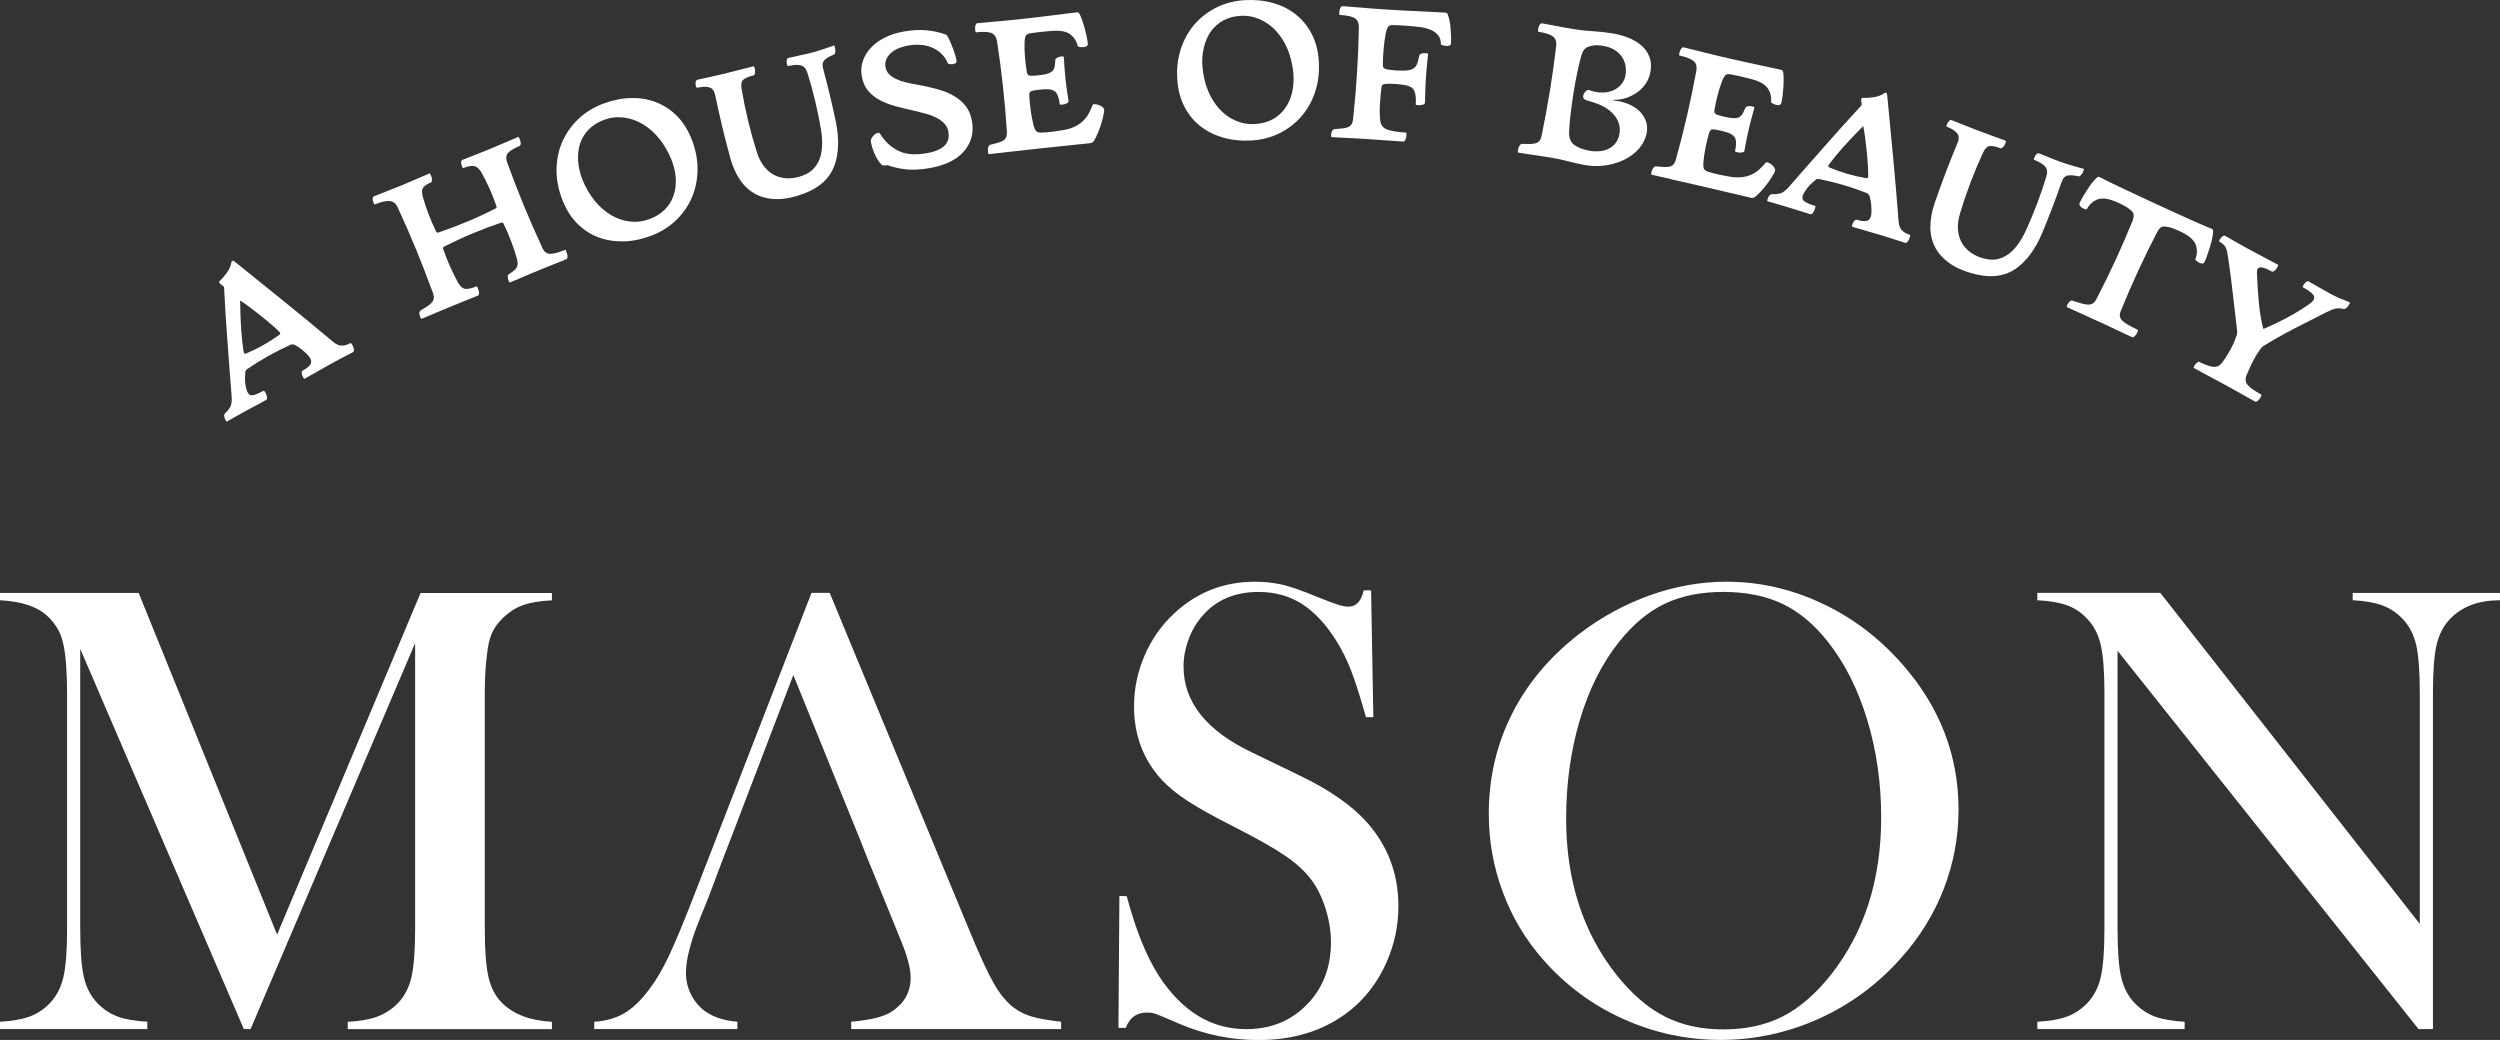 <svg xmlns="http://www.w3.org/2000/svg" id="Layer_2" data-name="Layer 2" viewBox="0 0 766.58 318.88"><rect x="0" y="0" width="766.58" height="318.88" fill="#333333" stroke="none"/><defs><style>      .cls-1 {        fill: #fff;      }    </style></defs><g id="_&#xB808;&#xC774;&#xC5B4;_1" data-name="&#xB808;&#xC774;&#xC5B4; 1"><g><path class="cls-1" d="M84.95,286.55l-42.43-104.74H0v2.25c4.7.26,8.47,1.13,11.32,2.6s5.08,3.74,6.71,6.81c1.18,2.22,1.93,5.75,2.25,10.58.2,2.68.29,5.52.29,8.52v72.21c0,6.66-.38,11.61-1.13,14.84-.75,3.23-2.14,5.9-4.16,7.99-1.83,1.9-3.9,3.27-6.22,4.11-2.32.85-5.34,1.37-9.06,1.57v2.25h45.17v-2.25c-3.72-.2-6.75-.72-9.06-1.57-2.32-.85-4.39-2.22-6.22-4.11-2.03-2.09-3.41-4.74-4.16-7.94-.75-3.2-1.13-8.17-1.13-14.89v-85.83l50.17,116.6h2.06l50.46-118.36v87.6c0,6.66-.38,11.61-1.13,14.84-.75,3.23-2.14,5.9-4.16,7.99-1.83,1.83-3.9,3.18-6.22,4.07-2.32.88-5.37,1.42-9.16,1.62v2.25h62.61v-2.25c-6.53-.33-11.6-2.22-15.19-5.68-2.03-1.96-3.43-4.57-4.21-7.84-.78-3.27-1.18-8.26-1.18-14.99v-72.21c0-4.64.23-8.65.69-12.05.26-2.55.75-4.65,1.47-6.32.72-1.67,1.8-3.18,3.23-4.56,1.89-1.89,3.97-3.25,6.22-4.07,2.25-.82,5.24-1.32,8.97-1.52v-2.25h-40.27l-43.99,104.74Z"></path><path class="cls-1" d="M310.84,308.98c-2.22-1.7-4.28-4.21-6.17-7.54-1.9-3.33-4.44-8.88-7.64-16.66l-42.62-102.98h-5.58l-35.86,92.4c-3.27,8.43-5.9,14.75-7.89,18.96-1.99,4.21-4.03,7.66-6.12,10.34-2.48,3.33-5.03,5.75-7.64,7.25-2.61,1.5-5.65,2.35-9.11,2.55v2.25h43.9v-2.25c-3.98-.33-7.25-1.37-9.8-3.14-1.83-1.31-3.28-3-4.36-5.1-1.08-2.09-1.62-4.34-1.62-6.76,0-4.11,1.47-9.76,4.41-16.95l2.45-6.07,5.1-13.52,1.57-4.02,19.4-50.76,20.58,50.76,1.57,4.02,9.41,23.12,1.67,4.12c1.83,4.51,2.74,8.1,2.74,10.78,0,4.51-2.03,8.03-6.08,10.58-2.29,1.44-6.34,2.42-12.15,2.94v2.25h64.37v-2.25c-4.05-.46-7.09-1-9.11-1.62-2.02-.62-3.82-1.52-5.39-2.7Z"></path><path class="cls-1" d="M397.74,237.42l-13.79-6.67c-14.02-6.67-21.04-15.46-21.04-26.39,0-2.75.51-5.49,1.52-8.24,1.01-2.75,2.4-5.13,4.16-7.16,4.24-4.97,10.01-7.45,17.31-7.45,5.02,0,9.45,1.22,13.3,3.67,3.85,2.45,7.37,6.22,10.56,11.32,1.76,2.81,3.28,5.86,4.55,9.16,1.27,3.3,2.79,8.05,4.55,14.26h2.25l-.69-38.9h-2.25c-.78,3.33-2.32,5-4.61,5-.92,0-1.96-.18-3.13-.54-1.18-.36-3.4-1.19-6.66-2.5-4.38-1.83-7.87-3.05-10.48-3.67-2.61-.62-5.46-.93-8.53-.93-9.47,0-17.67,3.2-24.59,9.6-3.92,3.59-6.97,7.9-9.16,12.93-2.19,5.03-3.28,10.26-3.28,15.68,0,8.82,2.81,16.3,8.43,22.44,2.02,2.22,4.69,4.41,7.99,6.56,3.3,2.16,8.05,4.8,14.26,7.94,7.05,3.59,12.3,6.56,15.73,8.92,3.43,2.35,6.09,4.8,7.99,7.35,1.83,2.48,3.28,5.46,4.36,8.92,1.08,3.46,1.62,6.86,1.62,10.19,0,7.71-2.45,14.08-7.35,19.11-4.9,5.03-11.11,7.55-18.62,7.55-10.78,0-19.73-5.47-26.85-16.42-3.79-5.93-7.05-14.04-9.8-24.34l-2.25-.1-.29,40.47h2.25c1.18-3.14,3.33-4.7,6.47-4.7.98,0,1.86.13,2.65.39.78.26,3.2,1.27,7.25,3.04,7.77,3.33,15.87,5,24.3,5,9.21,0,17.21-2.07,24.01-6.21,6.79-4.14,11.89-10.02,15.28-17.64,2.42-5.47,3.63-11.21,3.63-17.2,0-9.02-2.67-16.94-8.02-23.74-4.7-6.08-12.36-11.64-22.99-16.67Z"></path><path class="cls-1" d="M558.62,184.99c-9.41-4.41-19.14-6.62-29.2-6.62-7.91,0-15.74,1.39-23.52,4.17-7.77,2.78-15.03,6.75-21.75,11.91-9.01,6.99-15.87,15.18-20.58,24.56-4.7,9.38-7.06,19.56-7.06,30.54,0,8.37,1.45,16.42,4.36,24.17,2.91,7.75,7.07,14.66,12.49,20.74,6.86,7.78,15.02,13.79,24.5,18.04,9.47,4.25,19.4,6.37,29.79,6.37s20.59-2.19,30.23-6.57c9.63-4.38,17.98-10.56,25.03-18.53,5.75-6.41,10.12-13.5,13.13-21.28,3-7.78,4.51-15.85,4.51-24.22,0-16.67-5.75-31.54-17.25-44.61-7.05-8.04-15.29-14.27-24.69-18.68ZM561.36,298.98c-4.7,5.88-9.65,10.13-14.84,12.75-5.19,2.62-11.22,3.92-18.08,3.92s-12.79-1.32-17.98-3.97c-5.19-2.65-10.11-6.88-14.75-12.7-10.32-13.01-15.48-28.99-15.48-47.95,0-10.78,1.4-20.88,4.21-30.3,2.81-9.41,6.79-17.36,11.95-23.83,4.31-5.43,9-9.35,14.06-11.77,5.06-2.42,11.05-3.63,17.98-3.63s13.05,1.23,18.18,3.68c5.13,2.45,9.78,6.36,13.96,11.72,5.16,6.54,9.16,14.5,12,23.88,2.84,9.38,4.26,19.33,4.26,29.86,0,19.15-5.16,35.27-15.48,48.34Z"></path><path class="cls-1" d="M721.41,181.8v2.25c3.72.2,6.74.72,9.06,1.57,2.32.85,4.39,2.22,6.22,4.12,2.02,2.09,3.41,4.74,4.17,7.94.75,3.2,1.13,8.17,1.13,14.89v70.74l-79.56-101.51h-37.72v2.25c3.79.2,6.84.72,9.16,1.57,2.32.85,4.36,2.22,6.12,4.12,2.02,2.09,3.41,4.75,4.17,7.99.75,3.23,1.13,8.15,1.13,14.75v72.31c0,6.66-.38,11.61-1.13,14.84-.75,3.23-2.14,5.9-4.17,7.99-1.83,1.9-3.9,3.27-6.22,4.11-2.32.85-5.34,1.37-9.06,1.57v2.25h45.17v-2.25c-3.72-.2-6.75-.72-9.06-1.57-2.32-.85-4.4-2.22-6.22-4.11-2.03-2.09-3.41-4.74-4.16-7.94-.75-3.2-1.13-8.17-1.13-14.89v-85.25l92.3,116.01h4.41v-103.08c0-6.6.37-11.51,1.13-14.75.75-3.23,2.14-5.89,4.16-7.99,3.66-3.79,8.75-5.68,15.28-5.68v-2.25h-45.17Z"></path><path class="cls-1" d="M68.7,88.01c.15,3.03.32,5.94.49,8.75.17,2.8.37,5.59.59,8.34.22,2.76.42,5.51.61,8.26.19,2.75.41,5.54.65,8.38.09,1.37-.06,2.39-.46,3.08-.4.69-.93,1.34-1.59,1.93-.16.14-.24.36-.24.66,0,.31.05.59.16.87.1.27.22.51.36.72.14.21.26.28.37.22.58-.32,1.34-.75,2.29-1.3.95-.55,1.9-1.08,2.84-1.59l6.87-3.71c.18-.1.26-.31.25-.63-.01-.32-.09-.66-.23-1-.14-.35-.29-.64-.45-.89-.16-.24-.29-.34-.4-.28-1.74.96-2.97,1.42-3.69,1.39-.72-.03-1.26-.7-1.6-2.02-.24-.86-.37-1.7-.39-2.51-.02-.81,0-1.62.09-2.42-.02-.46.18-.83.6-1.11,2.16-1.47,4.32-2.81,6.49-4.02,2.16-1.21,4.43-2.35,6.81-3.43.47-.17.92-.13,1.34.11,1.4.74,2.72,1.78,3.98,3.12.81.88,1.12,1.67.92,2.39-.19.72-1.05,1.5-2.57,2.33-.18.1-.27.3-.27.61,0,.3.06.6.17.89.11.29.24.54.38.75.14.21.26.28.37.22.36-.2.89-.5,1.59-.91.7-.41,1.45-.83,2.27-1.28.81-.45,1.63-.91,2.46-1.39.82-.48,1.56-.89,2.21-1.25,1.52-.84,2.76-1.49,3.72-1.98.96-.48,1.82-.93,2.58-1.35.18-.1.26-.31.25-.63-.01-.32-.09-.65-.22-.98-.13-.33-.28-.61-.44-.86-.16-.24-.29-.34-.4-.28-.94.52-1.84.77-2.69.77-.85,0-1.76-.42-2.74-1.25-4.65-3.91-9.49-7.9-14.54-11.98-5.05-4.08-10.24-8.27-15.56-12.55-.17-.14-.36-.23-.56-.26-.2-.03-.34.12-.4.43-.16,1.08-.62,2.14-1.36,3.19-.75,1.05-1.45,1.87-2.11,2.47-.38.35-.4.64-.08.89l1.29,1.06ZM73.74,92.17c1.22.84,2.41,1.71,3.58,2.59,1.17.89,2.29,1.76,3.35,2.61,1.06.86,2.03,1.67,2.9,2.44.87.77,1.58,1.43,2.12,1.98.33.34.32.63-.02.86-1.62,1.17-3.26,2.23-4.94,3.17-1.67.95-3.43,1.8-5.27,2.58-.38.16-.63.02-.74-.44-.34-2.08-.6-4.41-.77-7-.18-2.59-.28-5.5-.31-8.74l.11-.06Z"></path><path class="cls-1" d="M173.64,76.94c-.13-.26-.25-.37-.37-.32-1.83.76-3.3,1.16-4.4,1.21-1.1.05-1.94-.52-2.51-1.71-2.1-4.54-4.03-8.95-5.79-13.23-1.76-4.28-3.46-8.67-5.1-13.18-.43-1.25-.29-2.22.41-2.92.7-.69,1.85-1.37,3.45-2.03.19-.08.3-.28.32-.6.02-.32,0-.64-.1-.97-.09-.32-.2-.61-.33-.87-.13-.26-.25-.37-.37-.32-.42.17-.98.41-1.68.72-.7.31-1.48.64-2.34,1-.86.35-1.74.73-2.65,1.13-.91.4-1.76.76-2.57,1.09-1.41.58-2.87,1.16-4.38,1.74-1.5.58-2.66,1.03-3.46,1.36-.19.08-.31.26-.35.55-.04.28-.02.58.06.88.08.3.18.57.29.79.11.22.23.31.34.26,1.41-.58,2.53-.77,3.35-.58.82.2,1.55.86,2.19,1.98.85,1.52,1.67,3.15,2.44,4.86.77,1.72,1.48,3.51,2.12,5.39.16.38.04.65-.34.81-2.73,1.39-5.58,2.72-8.56,3.96-2.97,1.25-5.91,2.36-8.81,3.33-.38.16-.65.04-.81-.34-.87-1.79-1.64-3.58-2.32-5.38-.68-1.8-1.25-3.54-1.72-5.22-.34-1.25-.31-2.16.08-2.75.39-.58,1.19-1.13,2.41-1.63.19-.08.3-.28.32-.6.02-.32,0-.64-.1-.97-.09-.32-.2-.61-.33-.87-.13-.26-.25-.37-.37-.32-.42.17-.94.4-1.56.68-.62.28-1.31.57-2.05.88-.75.31-1.51.63-2.28.97-.78.34-1.51.65-2.19.94-.8.33-1.65.67-2.53,1.01-.89.34-1.73.68-2.53,1.01-.8.33-1.55.63-2.25.89-.7.27-1.23.48-1.62.63-.19.08-.31.26-.35.54-.04.28-.02.58.06.88.08.3.18.57.29.79.11.22.23.31.34.26,1.83-.76,3.3-1.1,4.4-1.04,1.1.06,1.94.69,2.52,1.88,2.02,4.35,3.91,8.67,5.67,12.95,1.76,4.28,3.5,8.77,5.22,13.47.21.63.28,1.17.2,1.63s-.3.88-.65,1.27c-.35.39-.82.77-1.4,1.15s-1.25.78-2.01,1.23c-.18.12-.28.32-.32.6-.04.28-.02.58.06.88.08.3.18.57.29.79.11.22.23.31.34.26.38-.16.95-.39,1.72-.71.76-.32,1.58-.66,2.45-1.04.87-.38,1.78-.77,2.74-1.16.96-.39,1.83-.75,2.64-1.09,1.41-.58,2.85-1.16,4.31-1.74,1.46-.58,2.59-1.03,3.39-1.36.19-.08.3-.28.32-.6.02-.32-.01-.65-.11-.99-.1-.34-.21-.64-.34-.9-.13-.26-.25-.37-.37-.32-1.41.58-2.53.83-3.35.74-.82-.09-1.55-.69-2.19-1.81-.85-1.52-1.67-3.16-2.46-4.92-.79-1.75-1.5-3.57-2.15-5.45-.16-.38-.05-.65.34-.81,2.73-1.39,5.58-2.72,8.56-3.96,2.97-1.25,5.91-2.36,8.81-3.33.38-.16.65-.04.81.34.87,1.79,1.65,3.6,2.34,5.44.69,1.84,1.27,3.6,1.74,5.28.33,1.25.29,2.17-.13,2.77-.42.6-1.21,1.25-2.35,1.94-.18.12-.28.32-.32.6-.04.28-.02.58.06.88.08.3.18.56.29.79.11.22.23.31.34.26.38-.16.92-.38,1.6-.66.69-.28,1.42-.6,2.19-.94.77-.34,1.57-.68,2.4-1.02.82-.34,1.58-.65,2.26-.93.8-.33,1.63-.67,2.49-1.03.86-.35,1.69-.69,2.5-1,.81-.31,1.55-.6,2.22-.88.67-.28,1.21-.5,1.63-.67.19-.08.3-.28.32-.6.02-.32-.01-.66-.11-1-.1-.34-.21-.64-.34-.9Z"></path><path class="cls-1" d="M190.89,74.02c2.77-.02,5.63-.58,8.58-1.66,2.95-1.08,5.51-2.64,7.67-4.68,2.16-2.04,3.83-4.4,4.98-7.07,1.16-2.67,1.75-5.57,1.77-8.67.02-3.11-.62-6.28-1.92-9.51-1.1-2.73-2.56-5.01-4.39-6.86-1.83-1.84-3.92-3.23-6.26-4.17-2.34-.94-4.9-1.39-7.66-1.34-2.76.04-5.62.6-8.57,1.68-2.95,1.08-5.51,2.64-7.67,4.68-2.17,2.04-3.83,4.39-4.99,7.04-1.16,2.65-1.76,5.54-1.78,8.64-.02,3.11.62,6.28,1.92,9.51,1.1,2.73,2.56,5.03,4.4,6.89,1.84,1.86,3.92,3.25,6.26,4.17,2.33.92,4.89,1.37,7.66,1.34ZM177.42,50.78c-.29-1.97-.25-3.81.12-5.51.36-1.7,1.07-3.23,2.11-4.58,1.04-1.35,2.4-2.45,4.08-3.3,1.94-.97,3.94-1.45,5.98-1.44,2.04.02,4.02.46,5.93,1.35,1.91.88,3.68,2.17,5.31,3.86,1.63,1.69,3.02,3.72,4.17,6.08,1.01,2.06,1.66,4.07,1.94,6.02.28,1.95.23,3.77-.17,5.46s-1.11,3.2-2.15,4.54c-1.05,1.34-2.41,2.43-4.09,3.27-1.98.99-3.98,1.48-6,1.48s-3.97-.44-5.86-1.31c-1.89-.87-3.64-2.14-5.26-3.81-1.62-1.67-3.01-3.69-4.16-6.05-1.01-2.06-1.66-4.08-1.95-6.05Z"></path><path class="cls-1" d="M213.5,26.61c.08.24.18.34.3.31,1.49-.36,2.71-.4,3.66-.14.95.26,1.56,1.04,1.83,2.33,1.33,6.44,2.86,12.83,4.59,19.17.74,2.71,1.77,5.04,3.1,6.97,1.33,1.93,2.97,3.39,4.9,4.37,1.93.98,4.15,1.46,6.65,1.43,2.5-.03,5.28-.64,8.35-1.84,4.51-1.76,7.47-4.5,8.9-8.22,1.42-3.72,1.6-8.25.53-13.61-.59-2.79-1.21-5.56-1.87-8.31s-1.33-5.38-2.02-7.9c-.35-1.28-.2-2.21.44-2.81.64-.6,1.59-1.13,2.83-1.6.19-.09.32-.29.4-.6.07-.32.09-.64.05-.97-.04-.33-.1-.62-.18-.88-.08-.26-.18-.37-.31-.34-.31.12-.78.28-1.41.5-.63.22-1.31.44-2.04.68-.73.24-1.46.47-2.19.69-.73.22-1.36.39-1.88.52-.84.2-1.91.44-3.21.7-1.3.27-2.37.5-3.21.71-.2.05-.34.21-.43.48-.08.27-.11.57-.08.88.03.31.09.59.17.82.08.24.18.34.3.31,1.69-.4,3-.47,3.93-.21.93.27,1.59,1.03,1.98,2.3.87,2.72,1.65,5.55,2.35,8.49.7,2.93,1.31,5.91,1.82,8.93.58,3.64.44,6.6-.4,8.86-.84,2.26-2.27,3.87-4.29,4.82-1.49.7-3,1.1-4.52,1.21-1.53.11-2.97-.1-4.32-.62-1.36-.52-2.58-1.42-3.67-2.69-1.09-1.27-1.95-2.93-2.57-4.99-1.97-6.28-3.5-12.67-4.59-19.17-.23-1.31-.04-2.22.55-2.75.6-.53,1.64-.97,3.13-1.32.2-.05.34-.23.41-.54.07-.31.09-.64.05-.97-.04-.33-.1-.64-.19-.91-.09-.28-.19-.4-.31-.37-.44.11-1.03.26-1.77.46-.74.2-1.53.4-2.37.6-.84.2-1.69.41-2.52.64-.84.22-1.58.41-2.22.57-1.69.4-3.29.77-4.81,1.09-1.52.32-2.7.58-3.54.78-.2.05-.34.21-.43.48-.08.28-.11.57-.08.88.03.31.09.58.17.82Z"></path><path class="cls-1" d="M266.18,27.82c.97,1.16,2.17,2.12,3.6,2.88,1.43.77,3.05,1.39,4.88,1.88,1.82.49,3.76.96,5.8,1.41,1.13.27,2.27.56,3.42.87,1.14.31,2.18.7,3.12,1.17.94.47,1.75,1.04,2.43,1.7.68.66,1.12,1.48,1.33,2.45.41,1.94-.02,3.49-1.29,4.63-1.27,1.14-3.32,1.91-6.15,2.3-3.23.47-5.93.14-8.09-.98-2.16-1.12-3.99-2.87-5.48-5.26-.11-.15-.32-.19-.65-.11s-.65.26-.98.54c-.33.29-.61.63-.83,1.02-.23.4-.31.8-.24,1.2.18,1.06.54,2.23,1.07,3.5.53,1.27,1.21,2.38,2.04,3.32.31.36.7.49,1.17.39.46-.1.81-.11,1.03-.02,1.65.59,3.47.99,5.45,1.22,1.99.22,4.38.09,7.2-.38,2.24-.38,4.24-.98,6.01-1.81,1.77-.82,3.22-1.86,4.35-3.1,1.13-1.24,1.94-2.64,2.43-4.22.49-1.57.57-3.31.25-5.23-.32-1.87-.97-3.44-1.96-4.7-.99-1.26-2.22-2.3-3.71-3.14-1.48-.84-3.17-1.51-5.06-2.03-1.89-.52-3.92-.97-6.08-1.36-1.25-.21-2.43-.45-3.55-.72-1.11-.27-2.11-.62-2.97-1.04-.87-.42-1.58-.92-2.14-1.49-.56-.57-.91-1.29-1.06-2.15-.26-1.51.23-2.88,1.47-4.12,1.24-1.24,3.14-2.07,5.7-2.51,1.06-.18,2.18-.25,3.36-.19,1.18.05,2.32.29,3.42.71,1.1.42,2.1,1.04,3.02,1.85.91.81,1.65,1.88,2.21,3.21,0,.04.16.09.46.14.3.05.63.06.98.02.35-.04.65-.14.89-.31.24-.17.33-.47.25-.92-.07-.41-.2-.94-.4-1.6-.2-.66-.43-1.34-.69-2.05-.27-.71-.55-1.4-.86-2.09-.3-.68-.6-1.27-.9-1.77-.11-.15-.22-.25-.33-.29-.11-.04-.26-.09-.43-.15-1.65-.6-3.5-1-5.55-1.2-2.05-.2-4.35-.08-6.92.36-2.04.35-3.91.93-5.61,1.74-1.71.81-3.15,1.82-4.33,3.03-1.18,1.21-2.05,2.56-2.61,4.06-.56,1.5-.7,3.11-.41,4.82.31,1.84.95,3.33,1.93,4.49Z"></path><path class="cls-1" d="M336.93,32.19c-.43-.16-.85-.24-1.24-.24-.4,0-.61.07-.63.19-.36.91-.75,1.78-1.18,2.59-.43.82-.98,1.56-1.66,2.24-.67.68-1.47,1.25-2.4,1.73-.93.47-2.02.84-3.28,1.1-.45.09-1,.18-1.65.27-.66.09-1.34.19-2.06.29-.72.1-1.42.18-2.1.23-.68.05-1.23.08-1.64.08-.67-.01-1.14-.19-1.43-.53-.29-.34-.54-.92-.75-1.73-.37-1.5-.66-3.02-.87-4.58-.21-1.56-.36-3.1-.44-4.63,0-.46.05-.76.18-.92.13-.16.33-.3.61-.41.2-.06.51-.13.92-.19.41-.06.85-.12,1.32-.17.47-.05.95-.09,1.42-.12.47-.03.88-.04,1.21-.04,1.29.07,2.19.47,2.69,1.2.49.74.83,1.86.99,3.38.01.12.17.18.46.17.29-.01.61-.05.95-.13.34-.08.65-.21.93-.38.27-.18.4-.36.37-.57-.04-.33-.08-.67-.14-1.01-.06-.35-.12-.77-.2-1.26-.07-.49-.16-1.06-.25-1.72-.09-.65-.19-1.48-.3-2.46-.21-1.97-.35-3.49-.4-4.54-.05-1.05-.11-1.91-.19-2.57-.01-.12-.15-.18-.42-.17-.27,0-.57.05-.89.13-.32.08-.61.2-.86.37-.25.17-.39.36-.4.57-.05.67-.11,1.24-.16,1.7-.05.46-.18.87-.37,1.23-.19.35-.47.64-.84.87-.37.23-.86.42-1.47.56-.32.08-.72.15-1.19.22-.47.07-.94.13-1.41.18-.47.05-.92.09-1.33.11-.41.02-.72.03-.93,0-.3-.05-.52-.14-.68-.27-.16-.13-.29-.41-.37-.86-.25-1.51-.43-3.04-.56-4.58-.13-1.54-.17-3.09-.13-4.63.03-.83.15-1.46.36-1.88.2-.42.63-.68,1.29-.79.65-.11,1.35-.21,2.09-.29.74-.08,1.48-.16,2.22-.24.74-.08,1.43-.14,2.07-.19.64-.05,1.19-.08,1.64-.09,1.99,0,3.52.42,4.57,1.28,1.05.86,1.76,2.04,2.13,3.54,0,.04.18.1.52.16.34.07.7.09,1.07.07.37-.02.71-.11,1.03-.27.32-.16.45-.46.4-.92-.07-.66-.19-1.39-.36-2.2-.17-.81-.38-1.64-.61-2.49-.24-.85-.49-1.65-.76-2.41-.27-.76-.54-1.4-.8-1.91-.21-.35-.45-.51-.74-.48-.86.09-1.92.22-3.17.38-1.25.16-2.61.33-4.09.51-1.48.18-3.04.37-4.68.57-1.64.2-3.28.39-4.93.57-3.04.33-5.71.59-8.02.78-2.31.19-4.22.36-5.74.53-.21.02-.36.19-.48.49-.11.3-.17.62-.18.96,0,.33.02.64.07.93.05.29.14.42.26.41,2.18-.24,3.73-.17,4.67.21.93.38,1.51,1.22,1.74,2.52.7,4.54,1.31,9.16,1.82,13.86.51,4.7.91,9.34,1.2,13.93.03.66-.04,1.2-.2,1.61-.16.41-.46.76-.89,1.03-.43.28-.97.51-1.64.71-.66.2-1.48.41-2.46.64-.2.06-.36.25-.47.55-.11.3-.17.63-.17.99,0,.35.02.66.07.93.05.26.13.39.26.38,1.73-.19,3.76-.42,6.1-.69,2.34-.28,5.13-.59,8.38-.94,3.7-.4,6.89-.74,9.59-1.01,2.69-.27,5.02-.51,7-.73.21-.02.41-.09.6-.19.2-.1.4-.33.61-.69.35-.58.7-1.27,1.05-2.08.35-.81.66-1.64.94-2.5.28-.86.51-1.69.7-2.48.18-.79.31-1.46.37-2.01.04-.42-.12-.78-.46-1.07-.34-.3-.73-.52-1.17-.68Z"></path><path class="cls-1" d="M363.21,32.77c1.21,2.32,2.79,4.26,4.75,5.83,1.96,1.57,4.27,2.75,6.92,3.54,2.65.79,5.55,1.11,8.69.95,3.14-.16,6.04-.9,8.71-2.21,2.67-1.31,4.95-3.07,6.85-5.29,1.9-2.21,3.31-4.8,4.24-7.77.94-2.96,1.26-6.18.97-9.65-.24-2.93-.97-5.55-2.17-7.84-1.21-2.3-2.79-4.24-4.75-5.83-1.96-1.59-4.27-2.77-6.92-3.54-2.65-.77-5.55-1.08-8.69-.92-3.14.16-6.04.9-8.71,2.21-2.67,1.31-4.95,3.07-6.85,5.26-1.89,2.19-3.31,4.77-4.24,7.74-.94,2.96-1.26,6.18-.97,9.65.24,2.93.97,5.56,2.17,7.88ZM368.87,15.97c.31-1.97.88-3.71,1.73-5.23.85-1.52,1.97-2.77,3.36-3.76,1.39-.99,3.02-1.64,4.87-1.95,2.14-.36,4.19-.23,6.14.39,1.95.62,3.71,1.63,5.27,3.04,1.57,1.41,2.88,3.16,3.94,5.25,1.06,2.09,1.79,4.44,2.19,7.04.36,2.27.38,4.38.08,6.32-.31,1.95-.9,3.67-1.77,5.17-.87,1.5-2,2.73-3.4,3.7-1.39.97-3.02,1.61-4.87,1.92-2.19.36-4.24.24-6.17-.36-1.93-.6-3.67-1.59-5.21-2.97-1.55-1.39-2.85-3.12-3.91-5.19-1.06-2.07-1.79-4.41-2.19-7.01-.36-2.27-.38-4.38-.08-6.35Z"></path><path class="cls-1" d="M444.8,8.7c-.07-.79-.18-1.55-.32-2.29-.14-.73-.32-1.38-.53-1.93-.14-.38-.36-.58-.65-.6-.87-.05-1.98-.11-3.34-.18-1.36-.06-2.85-.14-4.46-.22-1.61-.08-3.28-.16-5.01-.25-1.73-.09-3.43-.19-5.07-.29-3.05-.19-5.73-.39-8.04-.6-2.3-.21-4.22-.36-5.75-.46-.21-.01-.39.12-.55.4-.16.28-.28.58-.34.91-.06.33-.09.64-.09.93,0,.29.07.44.19.45,2.18.14,3.71.47,4.56,1,.86.53,1.28,1.46,1.28,2.78-.1,4.8-.29,9.5-.58,14.12-.29,4.62-.69,9.31-1.2,14.08-.08.66-.24,1.18-.47,1.55-.23.38-.58.67-1.05.87-.47.2-1.05.34-1.73.42-.69.08-1.53.15-2.53.21-.21.03-.39.16-.55.4s-.27.51-.33.82c-.06.31-.09.58-.08.83,0,.25.07.38.19.39.41.03,1.02.06,1.82.11.8.05,1.68.09,2.63.13.95.04,1.93.09,2.94.15,1.01.06,1.95.12,2.81.18l11.75.8c.21.01.39-.12.55-.4.16-.28.28-.59.34-.94.06-.35.09-.67.09-.96,0-.29-.07-.44-.19-.45-2.6-.16-4.51-.48-5.75-.95-1.23-.47-1.93-1.35-2.1-2.65-.19-1.54-.23-3.23-.11-5.07s.26-3.51.44-5.03c.07-.45.17-.74.3-.88.13-.14.35-.24.64-.3.34-.06.79-.09,1.37-.1.58,0,1.2.01,1.86.05.66.04,1.31.1,1.94.19.64.08,1.18.18,1.63.29,1.27.29,2.08.89,2.43,1.8.36.91.48,2.23.37,3.97,0,.12.13.21.42.24.29.04.61.05.96.03.35-.02.68-.09.98-.22.3-.13.45-.29.47-.5.04-.66.06-1.52.07-2.57,0-1.06.07-2.57.19-4.55.12-1.98.26-3.62.4-4.91.14-1.3.23-2.27.28-2.93,0-.12-.12-.2-.39-.24-.27-.04-.57-.04-.9-.03-.33.02-.64.09-.91.22-.28.13-.44.29-.5.5-.13.74-.27,1.38-.43,1.93-.16.55-.36,1-.61,1.36-.25.36-.58.64-.98.84-.41.2-.92.35-1.55.43-.46.05-1,.08-1.62.08-.62,0-1.26-.02-1.92-.06-.66-.04-1.28-.1-1.85-.18-.58-.08-1.02-.17-1.35-.27-.28-.1-.49-.23-.63-.38-.14-.15-.21-.46-.22-.92.01-1.53.1-3.17.25-4.92.15-1.75.38-3.38.68-4.89.18-.82.4-1.41.67-1.79.27-.38.74-.56,1.4-.56.66,0,1.37.02,2.14.07.76.05,1.54.1,2.32.15.78.05,1.56.12,2.34.21.78.09,1.5.18,2.16.26,1.97.33,3.45.95,4.45,1.86,1,.91,1.45,2.03,1.37,3.35,0,.04.16.12.48.25.32.12.67.21,1.04.25.37.04.72.01,1.06-.09.34-.1.52-.38.55-.83.04-.66.04-1.37.01-2.14-.03-.77-.09-1.55-.16-2.34Z"></path><path class="cls-1" d="M465.58,46.79c.41.07,1,.16,1.77.29.77.13,1.65.26,2.64.4.98.14,2.02.3,3.13.47,1.1.18,2.18.35,3.24.53.98.16,1.92.35,2.82.58.91.23,1.81.45,2.72.66.91.21,1.85.43,2.82.65.97.22,1.99.38,3.06.47,1.77.16,3.59.07,5.44-.28,1.86-.35,3.58-.94,5.18-1.76,1.6-.83,2.98-1.89,4.13-3.19,1.15-1.3,1.93-2.8,2.33-4.49.33-1.5.26-2.85-.19-4.05-.45-1.2-1.16-2.25-2.13-3.14-.97-.89-2.14-1.6-3.51-2.14-1.38-.54-2.83-.87-4.36-.99l.03-.18c1.42.02,2.77-.19,4.06-.63,1.28-.44,2.44-1.05,3.47-1.82,1.03-.77,1.87-1.69,2.55-2.76.67-1.06,1.12-2.24,1.33-3.55.28-1.71.15-3.23-.39-4.55-.54-1.32-1.37-2.46-2.49-3.42-1.12-.96-2.45-1.74-3.98-2.34-1.53-.6-3.16-1.05-4.87-1.32-1.96-.32-3.95-.54-5.98-.66-2.03-.12-3.9-.32-5.62-.6-2.16-.35-4.15-.71-5.98-1.07-1.83-.36-3.17-.61-4.02-.75-.2-.03-.4.08-.59.34-.19.26-.33.55-.42.87-.09.32-.15.62-.18.91-.03.29.02.44.14.46,2.16.35,3.64.83,4.44,1.44.8.61,1.14,1.58,1.01,2.89-1.05,9.04-2.54,18.24-4.48,27.59-.15.65-.35,1.15-.62,1.5-.27.35-.64.61-1.13.76-.48.15-1.07.23-1.77.25-.69.01-1.54,0-2.54-.04-.21,0-.41.14-.6.41-.19.26-.33.56-.43.9-.1.34-.16.64-.18.91-.02.27.03.41.15.43ZM481.15,40.21c.09-1.87.26-3.82.51-5.85.25-2.03.54-4.07.87-6.11.33-2.04.7-4.03,1.1-5.98.4-1.95.84-3.76,1.32-5.44.37-1.28,1.06-2.11,2.07-2.49,1-.38,2.04-.53,3.12-.44,1.2.07,2.33.29,3.38.67,1.05.38,1.96.91,2.72,1.6.77.69,1.36,1.54,1.78,2.55.42,1.01.59,2.16.51,3.44-.07,1.2-.36,2.19-.86,2.97-.5.78-1.1,1.4-1.78,1.88-.68.48-1.39.81-2.11,1.01-.72.2-1.36.31-1.91.35-1.09.03-2.04-.05-2.85-.24-.81-.19-1.49-.38-2.05-.55-.12-.02-.29.06-.51.23-.22.17-.42.39-.61.65-.19.26-.32.56-.39.88-.07.32-.03.6.15.84.24.33.73.59,1.48.77.74.18,1.53.43,2.36.73,1.66.61,3.02,1.34,4.07,2.2,1.05.86,1.84,1.77,2.35,2.74.51.96.78,1.95.81,2.96.02,1.01-.14,1.99-.51,2.93-.34.82-.81,1.51-1.4,2.06-.59.55-1.27.98-2.03,1.27-.76.3-1.57.48-2.44.54-.87.07-1.73.03-2.59-.11-2.16-.35-3.83-.97-5.01-1.85-1.17-.88-1.69-2.29-1.54-4.24Z"></path><path class="cls-1" d="M512.46,54.98c2.3.51,5.04,1.13,8.22,1.86,3.62.84,6.75,1.57,9.38,2.2,2.63.63,4.92,1.17,6.85,1.61.2.05.41.05.63.02.22-.04.49-.19.8-.45.52-.43,1.08-.97,1.68-1.62.59-.65,1.17-1.33,1.71-2.05.55-.72,1.04-1.42,1.47-2.11.43-.68.77-1.27,1.01-1.77.17-.38.15-.77-.08-1.16-.23-.39-.52-.73-.88-1.03-.36-.29-.72-.5-1.09-.63-.37-.13-.59-.14-.66-.03-.64.74-1.3,1.43-1.97,2.06-.68.63-1.44,1.15-2.3,1.57-.86.42-1.8.7-2.83.84-1.03.14-2.18.13-3.46-.03-.45-.06-1-.16-1.65-.29-.65-.13-1.33-.26-2.04-.41-.71-.14-1.39-.3-2.05-.47-.66-.17-1.19-.33-1.58-.46-.62-.23-1.02-.55-1.17-.97-.16-.42-.21-1.04-.14-1.88.14-1.54.37-3.07.68-4.61s.68-3.04,1.11-4.52c.14-.43.3-.7.47-.81.17-.11.41-.17.71-.19.21,0,.52.05.93.12.41.07.84.16,1.31.27.46.11.92.22,1.38.35.46.13.84.25,1.16.36,1.2.49,1.92,1.16,2.14,2.02.23.86.17,2.03-.18,3.52-.03.12.1.23.37.31.28.08.59.15.94.18.35.04.68.02,1-.06.31-.08.49-.21.54-.42.07-.32.14-.66.2-1,.06-.35.13-.76.23-1.25.09-.49.2-1.06.33-1.71.13-.65.3-1.46.53-2.42.45-1.93.82-3.41,1.11-4.42.3-1.01.52-1.84.67-2.48.03-.12-.09-.22-.34-.3-.26-.08-.55-.14-.88-.17-.33-.03-.65-.01-.94.07-.29.08-.48.22-.57.41-.27.62-.51,1.13-.71,1.55-.2.42-.45.77-.75,1.04-.3.27-.66.45-1.08.54-.42.09-.95.11-1.57.05-.33-.03-.73-.09-1.2-.18-.47-.09-.93-.18-1.4-.29-.46-.11-.9-.22-1.29-.33-.4-.11-.69-.21-.88-.3-.26-.15-.45-.31-.56-.48-.11-.17-.13-.48-.07-.94.26-1.51.59-3.01.98-4.51.39-1.5.85-2.97,1.4-4.42.31-.78.62-1.33.95-1.66.33-.33.82-.43,1.47-.33.65.11,1.34.25,2.07.41.72.17,1.45.33,2.17.5.72.17,1.4.33,2.02.5.62.17,1.14.32,1.58.46,1.89.65,3.18,1.55,3.89,2.71.71,1.16.99,2.51.85,4.04,0,.04.13.15.43.32.3.18.63.31.98.42.36.1.71.13,1.06.09.35-.05.58-.29.68-.73.15-.64.28-1.38.38-2.2.1-.82.18-1.68.24-2.55.05-.88.08-1.72.07-2.53,0-.81-.05-1.5-.13-2.07-.08-.4-.26-.63-.54-.7-.85-.2-1.88-.42-3.12-.69-1.23-.26-2.58-.55-4.03-.87-1.45-.31-2.99-.65-4.6-1-1.62-.35-3.23-.71-4.84-1.08-2.98-.69-5.59-1.32-7.83-1.9-2.24-.58-4.11-1.04-5.6-1.39-.2-.05-.41.06-.61.3-.21.25-.37.53-.48.84-.12.31-.19.61-.24.9-.05.29,0,.44.11.47,2.13.49,3.58,1.07,4.34,1.73.76.66,1.03,1.65.81,2.95-.83,4.52-1.78,9.08-2.84,13.69-1.06,4.61-2.21,9.12-3.44,13.55-.19.63-.43,1.12-.72,1.46-.29.34-.68.56-1.17.68-.49.12-1.09.16-1.78.13-.69-.03-1.54-.1-2.53-.2-.21,0-.42.12-.62.36-.21.25-.37.54-.49.87-.12.33-.2.63-.24.9-.04.27,0,.41.12.44,1.69.39,3.69.84,5.99,1.35Z"></path><path class="cls-1" d="M543.33,59.54c-.21-.02-.42.08-.64.29-.22.21-.39.45-.51.72-.12.26-.21.52-.26.76-.05.24-.02.38.1.42.63.19,1.48.44,2.53.73,1.05.3,2.09.6,3.12.91l7.46,2.32c.2.06.41-.03.63-.26.22-.24.41-.52.56-.87.15-.34.25-.66.32-.94.06-.28.04-.44-.08-.48-1.9-.58-3.09-1.13-3.58-1.67-.48-.54-.38-1.39.32-2.56.45-.77.96-1.45,1.52-2.03.57-.58,1.16-1.13,1.79-1.63.32-.34.72-.45,1.21-.35,2.56.52,5.03,1.13,7.41,1.82,2.38.7,4.78,1.53,7.21,2.48.45.22.73.57.85,1.04.45,1.52.63,3.19.55,5.02-.06,1.19-.41,1.97-1.06,2.33-.65.36-1.8.29-3.46-.21-.2-.06-.41.02-.62.23-.22.22-.39.46-.52.75-.13.28-.22.55-.27.79-.05.24-.02.38.1.42.39.12.98.29,1.76.5.78.21,1.61.46,2.5.73.89.27,1.79.53,2.71.79.92.26,1.73.49,2.44.71,1.66.5,3,.93,4.01,1.28,1.02.35,1.94.65,2.77.9.2.06.41-.03.63-.26.22-.24.4-.51.55-.84.14-.33.24-.63.31-.91.06-.28.04-.44-.08-.48-1.03-.31-1.84-.77-2.43-1.38-.59-.61-.93-1.56-1.02-2.83-.45-6.05-.99-12.31-1.59-18.78-.61-6.47-1.24-13.1-1.9-19.91-.02-.22-.09-.42-.21-.58-.12-.17-.32-.16-.59.02-.88.64-1.96,1.06-3.23,1.26-1.27.2-2.35.27-3.24.22-.51-.03-.74.16-.69.57l.14,1.66c-2.06,2.23-4.03,4.38-5.91,6.47-1.88,2.08-3.74,4.17-5.55,6.25-1.82,2.08-3.65,4.15-5.48,6.21-1.83,2.06-3.68,4.16-5.54,6.32-.91,1.02-1.76,1.63-2.53,1.82-.77.2-1.6.27-2.49.22ZM560.76,50.51c1.25-1.69,2.74-3.51,4.47-5.45,1.73-1.94,3.74-4.05,6.03-6.33l.12.04c.25,1.46.47,2.92.65,4.37.18,1.46.34,2.87.47,4.22.13,1.36.22,2.61.28,3.78.06,1.16.08,2.13.06,2.9-.01.47-.23.67-.63.59-1.97-.34-3.88-.78-5.72-1.31-1.85-.54-3.69-1.19-5.52-1.96-.38-.16-.45-.44-.2-.84Z"></path><path class="cls-1" d="M629.35,63.54c1-2.65,1.93-5.2,2.78-7.66.43-1.25,1.08-1.94,1.95-2.08.87-.13,1.95-.04,3.24.27.21.04.43-.06.67-.28.24-.22.43-.48.59-.77.16-.29.27-.57.35-.83.07-.26.06-.41-.06-.45-.32-.08-.81-.21-1.45-.38-.64-.18-1.33-.37-2.06-.59-.74-.21-1.47-.44-2.2-.67-.73-.23-1.35-.44-1.85-.64-.81-.31-1.83-.72-3.05-1.22-1.22-.51-2.24-.92-3.05-1.23-.19-.07-.4-.02-.63.16-.22.18-.41.41-.56.68-.15.27-.26.53-.33.77-.07.24-.04.38.07.42,1.62.62,2.74,1.3,3.37,2.04.62.74.74,1.75.35,3.02-.82,2.74-1.76,5.52-2.83,8.34-1.07,2.82-2.25,5.62-3.52,8.41-1.58,3.34-3.35,5.7-5.31,7.1-1.97,1.4-4.05,1.92-6.26,1.57-1.62-.26-3.1-.78-4.42-1.54-1.32-.77-2.4-1.75-3.22-2.95-.83-1.2-1.33-2.63-1.52-4.29-.19-1.66.04-3.52.69-5.57,1.91-6.3,4.24-12.44,7-18.42.55-1.21,1.21-1.86,2-1.96.79-.1,1.9.12,3.33.67.19.07.41,0,.65-.22.24-.22.43-.47.59-.77.16-.29.27-.58.36-.86.08-.28.07-.44-.05-.48-.43-.16-1-.37-1.72-.62-.72-.25-1.49-.53-2.3-.84-.81-.31-1.62-.61-2.44-.9-.82-.29-1.54-.55-2.15-.79-1.62-.62-3.15-1.22-4.58-1.81-1.43-.59-2.56-1.04-3.37-1.35-.19-.07-.4-.02-.63.16-.22.18-.41.41-.56.68-.15.28-.26.53-.33.77-.07.24-.04.38.07.42,1.43.54,2.46,1.19,3.11,1.94.64.75.71,1.74.2,2.96-2.53,6.07-4.86,12.21-7,18.43-.92,2.66-1.37,5.16-1.36,7.51.01,2.35.54,4.47,1.59,6.37,1.05,1.9,2.61,3.54,4.69,4.93,2.08,1.39,4.73,2.45,7.94,3.18,4.71,1.08,8.71.49,11.98-1.78,3.27-2.27,5.97-5.92,8.1-10.95,1.09-2.63,2.14-5.28,3.14-7.92Z"></path><path class="cls-1" d="M637.76,62.06c-.19.41-.19.76,0,1.03.19.27.44.5.74.68.3.19.6.31.89.37.29.06.44.08.46.04.72-1.35,1.71-2.32,2.97-2.89,1.27-.58,2.84-.54,4.73.1,1.53.52,2.99,1.2,4.39,2.03.92.56,1.6,1.12,2.02,1.68.42.56.4,1.44-.06,2.64-3.24,8.01-6.95,16.04-11.12,24.08-.32.58-.68,1-1.08,1.24-.41.24-.91.36-1.49.34-.58-.02-1.26-.14-2.05-.37-.78-.23-1.69-.51-2.72-.84-.19-.09-.4-.04-.65.15-.24.18-.45.41-.62.67-.17.26-.29.51-.38.75-.08.23-.07.38.04.43l10.27,4.67c.68.31,1.49.69,2.45,1.13.96.44,1.9.89,2.83,1.34.93.45,1.79.86,2.58,1.22.79.36,1.39.64,1.8.83.19.09.41.03.66-.17.25-.2.47-.45.66-.75.19-.3.33-.59.43-.86.1-.27.1-.43-.02-.48-2.36-1.09-3.95-2.03-4.75-2.81s-.94-1.78-.43-2.99c3.42-8.39,7.12-16.42,11.12-24.09.57-1.14,1.22-1.73,1.94-1.77.72-.03,1.59.12,2.62.46,1.49.51,2.92,1.17,4.28,1.97,1.71,1.02,2.76,2.2,3.15,3.53.38,1.34.29,2.72-.27,4.14-.02.04.09.17.33.39.24.22.51.42.82.59.31.17.63.26.96.27.33.02.59-.18.78-.59.23-.49.48-1.13.76-1.94.28-.8.56-1.65.84-2.55.28-.9.51-1.77.69-2.61.19-.85.28-1.57.28-2.16,0-.41-.12-.67-.38-.79-1.24-.48-2.59-1.05-4.06-1.7-1.47-.66-2.99-1.34-4.56-2.04-1.57-.7-3.1-1.4-4.6-2.09-1.5-.69-2.87-1.32-4.11-1.9-1.24-.57-2.61-1.2-4.11-1.9-1.5-.69-3.02-1.41-4.57-2.14-1.55-.74-3.06-1.46-4.53-2.16-1.47-.7-2.77-1.36-3.9-1.97-.26-.12-.55-.05-.85.22-.45.38-.93.9-1.43,1.56s-1,1.35-1.47,2.08-.92,1.45-1.33,2.15c-.41.7-.73,1.29-.96,1.78Z"></path><path class="cls-1" d="M674.49,110.99c-.18-.1-.4-.06-.66.1-.26.17-.48.38-.66.63-.19.25-.33.49-.43.72-.1.23-.1.37.01.43l9.27,5c.94.51,1.9,1.04,2.88,1.58.98.53,1.89,1.04,2.73,1.53.84.48,1.6.91,2.27,1.28.67.37,1.2.66,1.6.88.18.1.4.06.67-.13.27-.19.5-.42.7-.71.21-.29.37-.57.49-.83.12-.26.13-.42.02-.48-2.1-1.15-3.5-2.13-4.18-2.95-.68-.82-.79-1.83-.32-3.03.77-1.84,1.5-3.41,2.18-4.7s1.44-2.48,2.25-3.54c.17-.23.38-.43.6-.59,2.99-1.85,6.16-3.65,9.52-5.39,3.35-1.74,6.59-3.39,9.69-4.94,1.3-.65,2.32-1.06,3.07-1.22.74-.16,1.55-.12,2.41.12.2.06.43,0,.7-.18.27-.19.5-.42.71-.71.2-.29.36-.55.46-.77.1-.23.1-.37-.01-.43-.82-.31-1.75-.67-2.79-1.1-1.04-.43-2.03-.9-2.97-1.41-1.52-.83-2.89-1.6-4.1-2.31-1.21-.71-2.11-1.22-2.69-1.54-.18-.1-.4-.07-.64.07-.25.15-.46.35-.65.6-.19.25-.33.49-.43.72-.1.23-.1.37.01.43,2.1,1.15,3.23,2.1,3.39,2.84.16.75-.32,1.5-1.44,2.25-1.99,1.41-4.19,2.76-6.6,4.06-2.41,1.3-4.9,2.49-7.47,3.58l-.11-.06c-.69-2.87-1.15-5.69-1.38-8.45-.23-2.76-.4-5.42-.51-7.98-.05-.59-.04-1.09.04-1.5.08-.4.28-.67.61-.8.33-.13.8-.1,1.41.07.61.17,1.44.54,2.5,1.12.18.1.4.06.67-.13.27-.18.49-.41.69-.68.19-.27.35-.54.47-.8.12-.26.13-.42.02-.48-.4-.22-.95-.51-1.65-.86-.7-.36-1.48-.77-2.35-1.25-.87-.48-1.8-.97-2.79-1.49-.99-.52-1.95-1.03-2.9-1.55-1.52-.83-2.8-1.55-3.83-2.16-1.03-.61-1.93-1.12-2.69-1.54-.18-.1-.4-.07-.64.07-.25.15-.46.35-.65.6-.19.25-.33.49-.43.72-.1.23-.1.37.01.43.58.32,1.03.64,1.34.98.31.34.55.71.72,1.14.17.42.29.9.38,1.44.08.54.17,1.14.28,1.81.49,3.24.95,6.73,1.36,10.49.42,3.76.85,7.51,1.31,11.24.07.56.06.99-.03,1.29-.09.3-.21.67-.36,1.11-.37,1.02-.89,2.15-1.54,3.4-.66,1.24-1.49,2.58-2.5,4-.37.5-.76.88-1.18,1.12s-.89.36-1.43.35c-.54-.01-1.17-.14-1.9-.4-.73-.26-1.59-.61-2.57-1.05Z"></path></g></g></svg>